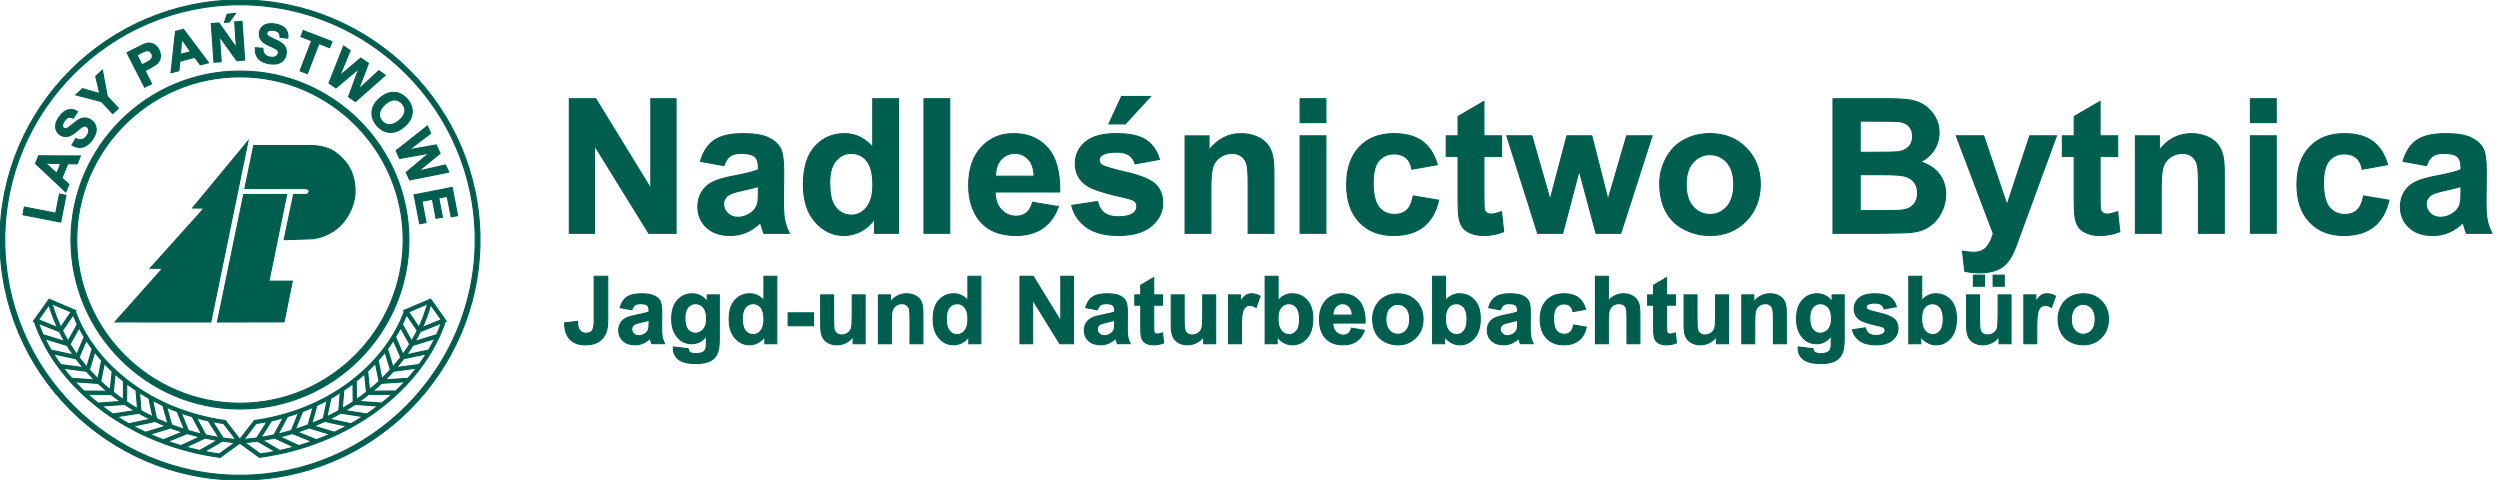 <svg xmlns="http://www.w3.org/2000/svg" id="Warstwa_1" viewBox="0 0 1718.5 329.97"><defs><style>.cls-1{fill:#005e4f;stroke:#005e4f;stroke-miterlimit:10;stroke-width:.75px;}</style></defs><path class="cls-1" d="M164.97,0C74.07,0,0,74.11,0,164.97s74.07,165,164.97,165,165-74.11,164.97-165C329.94,74.11,255.83,0,164.97,0ZM164.97,326.7C75.88,326.7,3.27,254.02,3.27,164.97S75.88,3.27,164.97,3.27s161.69,72.68,161.69,161.69-72.64,161.73-161.69,161.73Z"></path><path class="cls-1" d="M164.97,281.15c63.97,0,116.12-52.19,116.12-116.19s-52.16-116.12-116.12-116.12-116.19,52.16-116.19,116.12,52.19,116.19,116.19,116.19ZM164.97,52.81c61.74,0,112.19,50.41,112.19,112.15s-50.45,112.22-112.19,112.22-112.22-50.38-112.22-112.22,50.41-112.15,112.22-112.15Z"></path><polygon class="cls-1" points="144.91 221.34 170.48 96.96 132.4 142.98 140.41 143.02 103.27 184.41 111.91 184.41 79.06 221.3 144.91 221.34"></polygon><polygon class="cls-1" points="197.06 133.68 167.52 133.68 149.47 221.34 195.25 221.27 200.93 193.26 184.87 193.26 197.06 133.68"></polygon><path class="cls-1" d="M207.59,129.5c2.61,0,4.88.31,4.88,1.92-.03,2.58-2.3,2.26-4.88,2.26h-5.78l-6.48,31.08,19.44-.63c4.56-.66,10.45-1.95,17-7.14,5.96-4.7,11.92-14.42,12.3-24.46.31-8.47-2.33-16.55-7.04-21.81-7.14-7.91-12.51-10.14-22.44-10.7l-40.17.04-6.1,29.48,39.26-.04Z"></path><path class="cls-1" d="M123.6,42.16l10.28-2.79,3.83,5.23,5.64-1.46-17.25-23.03-5.47,1.5-3.1,28.43,5.47-1.46.59-6.41ZM124.93,26.9l6.1,8.61-7,1.85.91-10.45Z"></path><polygon class="cls-1" points="152.07 42.44 150.85 25.06 162.8 41.71 168.2 41.29 166.35 14.71 161.33 15.02 162.52 32.83 150.43 15.79 145.24 16.17 147.05 42.79 152.07 42.44"></polygon><path class="cls-1" d="M275.33,64.57c-1.18-.66-2.58-.97-4.04-1.05-1.5-.1-2.96.07-4.39.52-1.92.59-3.94,1.78-5.99,3.52-3.17,2.82-4.95,5.89-5.19,9.3-.31,3.28.84,6.48,3.41,9.48,2.58,2.93,5.57,4.49,8.95,4.67,3.34.14,6.65-1.15,9.89-4.01,3.27-2.82,5.09-5.92,5.37-9.3.31-3.38-.84-6.58-3.38-9.55-1.46-1.6-2.96-2.82-4.63-3.59ZM278.29,76.72c-.28,2.02-1.57,4.01-3.83,6.03-2.37,2.02-4.6,3-6.62,3-2.09-.04-3.8-.84-5.19-2.47-1.43-1.6-2.02-3.45-1.78-5.54.31-2.06,1.57-4.08,3.83-6.06,2.3-2.06,4.46-3.03,6.55-3,2.02.04,3.76.87,5.23,2.54,1.46,1.67,2.02,3.52,1.81,5.5Z"></path><path class="cls-1" d="M41.1,92.51c1.71,1.22,3.62,1.64,5.78,1.12,1.53-.31,3.41-1.39,5.68-3.34,1.78-1.5,2.93-2.4,3.48-2.82.8-.49,1.5-.8,2.06-.87.59,0,1.11.17,1.67.52.77.56,1.22,1.43,1.25,2.58.1,1.15-.38,2.4-1.39,3.8-.94,1.32-2.06,2.16-3.31,2.44-1.22.31-2.61.07-4.22-.73l-2.68,4.56c2.61,1.46,5.12,1.92,7.39,1.36,2.37-.56,4.53-2.2,6.48-4.88,1.36-1.92,2.23-3.66,2.65-5.29.35-1.64.24-3.17-.31-4.63-.59-1.5-1.46-2.65-2.72-3.59-1.36-.97-2.68-1.53-4.08-1.64-1.36-.07-2.65.17-3.94.8-1.25.63-2.89,1.81-4.98,3.55-1.99,1.78-3.45,2.75-4.36,3-.66.14-1.18.04-1.78-.35-.49-.38-.8-.94-.8-1.64,0-1.08.45-2.26,1.43-3.55.84-1.18,1.74-1.95,2.65-2.26.98-.17,2.06-.03,3.31.56l3-4.46c-2.09-1.39-4.18-1.81-6.34-1.32-2.19.56-4.25,2.13-6.2,4.84-1.22,1.67-2.02,3.24-2.37,4.77-.38,1.57-.28,2.96.21,4.29.52,1.32,1.36,2.37,2.44,3.2Z"></path><path class="cls-1" d="M184.71,43.77c2.26.35,4.25.35,5.89,0,1.64-.38,2.96-1.12,4.04-2.3,1.05-1.15,1.78-2.51,2.02-4.01.28-1.67.17-3.14-.31-4.35-.49-1.29-1.36-2.33-2.47-3.21-1.08-.87-2.89-1.85-5.37-2.89-2.47-1.08-3.97-1.95-4.53-2.61-.49-.49-.63-1.12-.56-1.78.14-.63.52-1.15,1.15-1.46.98-.45,2.23-.59,3.8-.28,1.5.24,2.58.77,3.21,1.46.63.7.94,1.78.91,3.21l5.37.7c.35-2.44-.21-4.53-1.6-6.27-1.39-1.74-3.76-2.89-7.04-3.45-2.06-.38-3.8-.38-5.37,0-1.5.35-2.75,1.01-3.69,2.06-1.01,1.01-1.6,2.2-1.81,3.55-.38,2.06.1,4.01,1.46,5.71.94,1.25,2.79,2.47,5.54,3.62,2.06.98,3.45,1.6,4.01,1.95.87.42,1.46.91,1.71,1.46.28.49.38,1.05.28,1.64-.17.97-.73,1.74-1.78,2.33-.98.56-2.3.7-4.01.38-1.6-.28-2.82-.91-3.62-1.88-.84-.97-1.25-2.37-1.25-4.15l-5.19-.42c-.21,3,.45,5.4,1.95,7.28,1.53,1.85,3.94,3.07,7.28,3.69Z"></path><polygon class="cls-1" points="288.5 153.83 292.89 152.99 290.07 138.36 297.21 136.96 299.76 150.1 304.14 149.26 301.6 136.13 307.39 134.98 310.17 149.09 314.56 148.22 310.83 128.81 284.63 133.93 288.5 153.83"></polygon><path class="cls-1" d="M47.34,126.72l-4.74-4.32,4.01-9.86,6.45.1,2.19-5.44-28.71-.1-2.13,5.3,20.8,19.58,2.13-5.26ZM39.05,119.16l-7.87-7.04,10.59.35-2.72,6.69Z"></path><polygon class="cls-1" points="45.32 134.25 40.89 133.37 38.31 146.54 16.75 142.33 15.77 147.62 41.73 152.68 45.32 134.25"></polygon><polygon class="cls-1" points="77.47 78.12 81.38 74.39 73.75 66.24 70.37 48.23 65.8 52.48 68.56 64.36 56.74 60.91 52.15 65.23 69.81 69.86 77.47 78.12"></polygon><polygon class="cls-1" points="274.7 108.92 295.05 105.29 279.2 118.5 281.6 123.69 308.53 118.29 306.2 113.38 287.63 117.56 302.51 105.43 299.82 99.61 281.15 102.96 296.06 91.6 293.76 86.59 272.27 103.59 274.7 108.92"></polygon><path class="cls-1" d="M104.23,57.56l-4.56-8.99,3.1-1.57c2.16-1.11,3.76-2.09,4.81-2.93.73-.59,1.36-1.39,1.92-2.33.52-1.01.8-2.13.8-3.41.03-1.22-.31-2.61-1.05-4.08-1.01-1.88-2.23-3.17-3.73-3.9-1.53-.73-3.1-.91-4.63-.59-.98.21-2.96,1.05-5.89,2.58l-7.7,3.9,12.12,23.73,4.81-2.4ZM94.16,37.81l2.3-1.18c1.71-.87,2.93-1.39,3.52-1.6.87-.24,1.71-.24,2.47.07.8.31,1.39.9,1.85,1.78.35.7.52,1.39.42,2.09-.1.73-.38,1.39-.91,1.92-.52.59-1.74,1.39-3.62,2.33l-2.61,1.36-3.41-6.76Z"></path><polygon class="cls-1" points="230.91 60.49 246.66 47.18 239.59 66.55 244.29 69.83 264.85 51.71 260.42 48.57 246.41 61.5 253.28 43.56 248.02 39.9 233.52 52.09 240.7 34.78 236.21 31.64 226.14 57.11 230.91 60.49"></polygon><polygon class="cls-1" points="211.3 50.59 219.24 29.93 226.59 32.79 228.19 28.58 208.44 20.98 206.84 25.16 214.22 28.05 206.24 48.71 211.3 50.59"></polygon><polygon class="cls-1" points="161.91 9.17 156.19 9.8 154.28 15.44 157.52 15.13 161.91 9.17"></polygon><path class="cls-1" d="M305.99,219.65l-9.48-13.34-.52-.73-.84.38-16.38,6.97-1.29.56.44.64-1.21,3.04-1.5,3.48-1.67,3.48-1.88,3.42-1.92,3.38-2.13,3.31-2.23,3.21-2.37,3.17-2.51,3.07-2.58,3-2.75,3-2.89,2.86-2.96,2.75-3.07,2.72-3.21,2.58-3.28,2.54-3.41,2.44-3.52,2.33-3.59,2.26-3.69,2.16-3.8,2.02-3.83,1.92-3.97,1.81-4.08,1.71-4.11,1.6-4.18,1.46-4.29,1.36-4.36,1.22-4.42,1.08-4.46,1.01-4.56.84-4.6.7.12.82-.51-.37-9.67,12.51-9.62-12.51-.47.35.1-.78-4.6-.7-4.6-.84-4.39-1.01-4.46-1.08-4.36-1.22-4.25-1.36-4.18-1.46-4.11-1.6-4.08-1.67-4.01-1.88-3.83-1.88-3.8-2.02-3.66-2.16-3.62-2.26-3.52-2.33-3.38-2.4-3.31-2.54-3.17-2.61-3.14-2.68-2.93-2.79-2.86-2.86-2.75-2.96-2.58-3-2.54-3.1-2.33-3.17-2.26-3.21-2.09-3.31-1.95-3.34-1.85-3.42-1.71-3.48-1.5-3.52-1.2-3.02.42-.63-1.25-.56-16.38-6.97-.84-.38-.52.73-9.48,13.34-.84,1.15.72.31,1.34,3.72,1.81,4.43,1.99,4.28,2.2,4.29,2.33,4.18,2.54,4.08,2.79,4.08,2.86,3.94,3.07,3.87,3.24,3.76,3.41,3.69,3.59,3.55,3.62,3.48,3.87,3.34,4.01,3.27,4.08,3.17,4.25,3.03,4.39,2.89,4.53,2.79,4.63,2.65,4.7,2.54,4.84,2.4,4.98,2.26,5.02,2.09,5.12,1.98,5.23,1.85,5.3,1.64,5.4,1.5,5.47,1.39,5.54,1.15,5.61,1.05,5.64.87.07-.54.35.49,13.37-9.75,13.41,9.72.36-.51.09.55,5.64-.87,5.57-1.05,5.57-1.18,5.47-1.36,5.37-1.46,5.33-1.71,5.23-1.85,5.09-1.95,5.05-2.09,4.98-2.26,4.84-2.4,4.7-2.51,4.6-2.68,4.53-2.75,4.39-2.93,4.22-3.07,4.11-3.1,4.01-3.31,3.87-3.34,3.66-3.48,3.55-3.55,3.45-3.69,3.17-3.73,3.1-3.9,2.89-3.94,2.72-4.04,2.61-4.11,2.33-4.18,2.19-4.25,1.99-4.36,1.81-4.39,1.28-3.72.76-.3-.84-1.15ZM303.34,219.8l-13.02,5.24,1.22-2.72,1.88-4.63,1.6-4.74,1.06-3.44,7.26,10.28ZM287.95,224.91l-7.08-10.46,13.07-5.58-1.05,3.43-1.57,4.6-1.81,4.56-1.56,3.45ZM277.24,221.62l1.6-3.59.64-1.63,7.35,10.82-1.56,3.08-2.29,4.06-6.37-11.43.64-1.32ZM273.65,228.62l1.75-3.21,6.21,11.17-1.4,2.26-2.82,4.11-.43.58-5.06-11.95,1.75-2.96ZM269.51,235.45l.94-1.5,4.99,11.63-1.04,1.38-3.17,3.97-1.14,1.28-3.72-12.35.85-1.14,2.3-3.27ZM262.26,245.1l2.45-3.02,3.64,12.08-.51.57-3.55,3.69-1.83,1.81-2.52-12.49,2.32-2.65ZM256.79,251.16l1.28-1.38,2.51,12.31-3.78,3.4-2.82,2.34-1.28-12.66,1.16-1.06,2.93-2.96ZM247.73,259.66l2.91-2.61,1.28,12.45-3.31,2.58-3.61,2.59-.14-12.66,2.87-2.35ZM237.63,267.36l3.45-2.44,1.57-1.2.14,12.44-3.03,1.98-4.48,2.72,1.03-12.6,1.32-.89ZM230.42,272.07l3.48-2.19-1,12.33-2.43,1.37-4.88,2.47-.83.39,2.63-12.63,3.03-1.74ZM218.88,278.23l3.94-1.95,2.02-1.08-2.58,12.42-1.69.8-5.09,2.19-1.11.42,3.45-12.31,1.07-.5ZM210.77,281.82l4.08-1.71.34-.16-3.37,12.06-1.63.62-5.3,1.88-1.85.55,4.97-12.2,2.75-1.05ZM202.26,284.96l2.91-1.04-4.85,11.97-.91.27-5.54,1.57-2.69.59,6.46-11.95.29-.09,4.32-1.32ZM189.06,288.72l4.46-1.15,1.18-.34-6.38,11.72-.15.03-5.75,1.15-3.02.47,7.25-11.38,2.41-.5ZM176.05,291.11l3.82-.57,3.74-.7-7.09,11.21-5.83.72-3.02.28,8.39-10.94ZM153.71,291.14l8.42,10.94-3.01-.24-5.79-.71-7.13-11.28,3.68.7,3.84.6ZM140.75,288.73l2.4.5,7.24,11.41-3.04-.51-5.75-1.11-.17-.04-6.39-11.74,1.21.34,4.49,1.15ZM131.83,286.33l.27.08,6.48,11.92-2.66-.6-5.54-1.53-.9-.28-4.87-11.95,2.87,1.04,4.35,1.32ZM119.01,281.87l2.81,1.06,4.9,12.14-1.8-.55-5.33-1.85-1.59-.61-3.39-12.12.33.15,4.08,1.78ZM110.89,278.28l1.06.47,3.48,12.32-1.1-.42-5.09-2.19-1.69-.8-2.59-12.44,2.04,1.08,3.9,1.99ZM99.4,272.08l2.94,1.7,2.67,12.68-.79-.37-4.88-2.47-2.43-1.38-1-12.33,3.49,2.17ZM92.15,267.41l1.35.9,1.05,12.59-4.55-2.76-2.99-1.96.14-12.41,1.55,1.17,3.45,2.47ZM82.08,259.71l2.86,2.37-.14,12.61-3.61-2.57-3.32-2.59,1.28-12.39,2.93,2.58ZM75.91,254.14l1.18,1.1-1.28,12.64-2.82-2.31-3.79-3.44,2.52-12.31,1.28,1.4,2.89,2.93ZM67.55,245.11l2.33,2.67-2.57,12.48-1.87-1.84-3.48-3.69-.5-.56,3.63-12.1,2.47,3.05ZM62.57,238.77l.82,1.07-3.71,12.32-1.1-1.23-3.17-3.94-1.05-1.39,5.01-11.62.94,1.47,2.26,3.31ZM57.89,231.65l-5.07,11.93-.45-.59-2.79-4.11-1.42-2.31,6.23-11.16,1.76,3.26,1.74,2.98ZM53.18,222.95l-6.36,11.41-2.29-4.05-1.6-3.07,7.38-10.83.64,1.6,1.57,3.62.65,1.32ZM41.81,224.92l-1.53-3.43-1.85-4.53-1.57-4.63-1.03-3.44,13.07,5.58-7.1,10.45ZM33.71,209.58l1,3.41,1.67,4.74,1.88,4.6,1.21,2.75-13.03-5.27,7.26-10.23ZM26.49,222.27l14.34,5.71,1.75,3.36,1.83,3.3-14.74-4.53-.78-1.74-1.78-4.32-.62-1.78ZM32.97,236.77l-2.04-3.91,15.18,4.64,1.59,2.56,2.66,3.85-15.21-3.22-2.19-3.92ZM37.81,244.93l-1.02-1.62,15.57,3.33,1.27,1.72,3.28,4.01.26.3-15.42-2.06-1.26-1.7-2.68-3.97ZM46.35,256.56l-2.69-3.41,15.73,2.05.9,1.03,3.59,3.8,1.14,1.11-15.69-1.1-2.97-3.47ZM52.86,263.88l-1.32-1.43,15.95,1.1.14.13,3.9,3.52,2.05,1.71-15.75-.11-1.5-1.4-3.48-3.52ZM63.8,274.12l-3.53-3.08,16.08.12,3.55,2.73,2.9,2.09-15.42,1.11-3.58-2.97ZM71.82,280.46l-1.79-1.35,15.73-1.1,3.07,2.01,3.66,2.23-14.79,2.34-1.73-1.13-4.15-3ZM80.49,286.41l15.08-2.36,2.72,1.55,4.91,2.51.09.04-14.76,3.14-3.79-2.21-4.25-2.66ZM93.97,294.19l-2.4-1.26,15.06-3.23,1.69.78,5.16,2.26.45.17-13.88,4.22-1.33-.61-4.74-2.33ZM103.59,298.75l-.5-.23,14.19-4.31,1.5.58,5.44,1.85,1.18.36-13.13,5.29-3.69-1.45-4.98-2.09ZM118.82,304.61l-3.43-1.18,13.41-5.39,1,.31,5.61,1.53,1.96.44-12.96,6.03-.39-.11-5.19-1.64ZM129.41,307.74l-1.63-.45,13.21-6.16.17.04,5.82,1.15,2.44.39-12.07,6.95-2.53-.55-5.4-1.36ZM150.8,312.01l-5.02-.72-5.16-.94,12.22-7.11h.05s5.99.77,5.99.77l2.66.23-10.74,7.76ZM183.99,311.26l-5.05.75-10.7-7.76,2.64-.23,6.03-.73.12-.02,12.09,7.02-5.13.97ZM200.4,307.74l-5.4,1.32-2.62.55-11.94-6.9,2.4-.4,5.82-1.15.16-.04,13.22,6.15-1.63.46ZM210.96,304.57l-5.23,1.67-.31.09-12.96-6.04,1.91-.44,5.64-1.53.96-.29,13.35,5.36-3.37,1.18ZM221.24,300.84l-3.75,1.41-13.06-5.26,1.13-.34,5.4-1.92,1.47-.56,14.38,4.34-.59.27-4.98,2.06ZM235.83,294.16l-4.77,2.37-1.25.58-13.98-4.23.45-.17,5.19-2.26,1.72-.79,15,3.25-2.35,1.25ZM245.07,289.03l-3.85,2.22-14.67-3.14h.01s4.91-2.59,4.91-2.59l2.76-1.53,15.1,2.38-4.26,2.65ZM257.99,280.43l-4.18,3-1.7,1.12-14.79-2.32,3.66-2.24,3.05-2,15.68,1.13-1.73,1.31ZM266.01,274.12l-3.62,2.94-15.41-1.11,2.92-2.1,3.52-2.73,16.09-.09-3.5,3.08ZM273.46,267.4l-1.47,1.36-15.85.14,2.09-1.74,3.9-3.52.14-.13,16.03-1.1-1.35,1.46-3.48,3.52ZM283.46,256.53l-2.98,3.5-15.71,1.08,1.12-1.08,3.62-3.8.91-1.04,15.78-2.11-2.75,3.45ZM289.31,248.86l-1.27,1.73-15.38,2.03.23-.26,3.24-4.04,1.29-1.72,15.58-3.32-1.01,1.65-2.68,3.94ZM296.84,236.74l-2.23,3.9-15.16,3.24,2.64-3.85,1.62-2.61,15.2-4.64-2.08,3.96ZM302.62,224.06l-1.71,4.28-.78,1.74-14.77,4.54,1.81-3.31,1.74-3.36,14.37-5.75-.67,1.85Z"></path><polygon class="cls-1" points="408.7 100.05 445.99 160.37 464.73 160.37 464.73 67.87 447.38 67.87 447.38 129.64 409.52 67.87 391.35 67.87 391.35 160.37 408.7 160.37 408.7 100.05"></polygon><path class="cls-1" d="M504.1,121c-6.14,1.18-10.84,2.56-14.1,4.13-3.26,1.58-5.79,3.85-7.6,6.81-1.81,2.97-2.71,6.34-2.71,10.13,0,5.72,1.99,10.45,5.96,14.2,3.97,3.74,9.41,5.62,16.31,5.62,3.91,0,7.59-.74,11.04-2.21,3.45-1.47,6.69-3.68,9.72-6.62.13.34.34,1.03.63,2.08.67,2.31,1.24,4.06,1.7,5.24h17.54c-1.56-3.2-2.62-6.19-3.19-8.99-.57-2.8-.85-7.14-.85-13.03l.19-20.69c0-7.7-.79-12.99-2.37-15.87-1.58-2.88-4.3-5.26-8.17-7.13-3.87-1.87-9.76-2.81-17.67-2.81-8.71,0-15.27,1.56-19.68,4.67-4.42,3.11-7.53,7.91-9.34,14.39l16.09,2.9c1.09-3.11,2.52-5.29,4.29-6.53,1.77-1.24,4.23-1.86,7.38-1.86,4.67,0,7.84.73,9.53,2.18,1.68,1.45,2.52,3.88,2.52,7.29v1.77c-3.2,1.35-8.94,2.8-17.22,4.35ZM521.32,131.72c0,4.25-.23,7.13-.69,8.64-.67,2.31-2.08,4.27-4.23,5.87-2.9,2.1-5.95,3.15-9.15,3.15-2.86,0-5.22-.9-7.07-2.71-1.85-1.81-2.78-3.95-2.78-6.44s1.16-4.61,3.47-6.25c1.51-1.01,4.73-2.04,9.65-3.09,4.92-1.05,8.52-1.96,10.79-2.71v3.53Z"></path><path class="cls-1" d="M617.66,160.37v-92.49h-17.73v33.31c-5.47-6.22-11.95-9.34-19.43-9.34-8.16,0-14.91,2.96-20.25,8.86-5.34,5.91-8.01,14.54-8.01,25.9s2.74,19.76,8.23,25.96c5.49,6.21,12.08,9.31,19.78,9.31,3.79,0,7.54-.94,11.26-2.81s6.95-4.72,9.68-8.55v9.84h16.47ZM595.71,142.67c-2.86,3.47-6.33,5.21-10.41,5.21-5.13,0-9.13-2.31-11.99-6.94-1.98-3.2-2.96-8.37-2.96-15.52,0-6.65,1.42-11.64,4.26-14.98,2.84-3.34,6.36-5.02,10.57-5.02s7.89,1.69,10.66,5.08c2.78,3.39,4.16,8.93,4.16,16.62,0,6.9-1.43,12.08-4.29,15.55Z"></path><rect class="cls-1" x="635.14" y="67.87" width="17.73" height="92.49"></rect><path class="cls-1" d="M727.51,142.01l-17.67-2.97c-.97,3.37-2.4,5.8-4.29,7.32-1.89,1.51-4.23,2.27-7,2.27-4.08,0-7.49-1.46-10.22-4.39-2.73-2.92-4.16-7.01-4.29-12.27h44.42c.25-13.59-2.5-23.67-8.26-30.25-5.76-6.58-13.63-9.87-23.6-9.87-8.88,0-16.21,3.14-22.02,9.43-5.8,6.29-8.71,14.98-8.71,26.09,0,9.3,2.21,16.99,6.62,23.09,5.59,7.61,14.22,11.42,25.87,11.42,7.36,0,13.49-1.69,18.39-5.08,4.9-3.39,8.49-8.32,10.76-14.8ZM688.07,109.64c2.52-2.82,5.72-4.23,9.59-4.23,3.62,0,6.69,1.34,9.21,4.01,2.52,2.67,3.85,6.57,3.97,11.7h-26.5c-.04-4.84,1.2-8.66,3.72-11.48Z"></path><polygon class="cls-1" points="790.85 66.3 770.98 66.3 762.27 85.16 773.5 85.16 790.85 66.3"></polygon><path class="cls-1" d="M768.77,161.88c10.05,0,17.64-2.21,22.78-6.62,5.13-4.42,7.7-9.69,7.7-15.84,0-5.64-1.85-10.03-5.55-13.19-3.74-3.11-10.34-5.74-19.78-7.89-9.44-2.15-14.96-3.81-16.56-4.98-1.18-.88-1.77-1.96-1.77-3.22,0-1.47.67-2.67,2.02-3.6,2.02-1.3,5.36-1.96,10.03-1.96,3.7,0,6.55.69,8.55,2.08,2,1.39,3.35,3.39,4.07,5.99l16.72-3.09c-1.68-5.85-4.75-10.26-9.21-13.25-4.46-2.99-11.27-4.48-20.44-4.48-9.63,0-16.74,1.98-21.32,5.93-4.59,3.95-6.88,8.83-6.88,14.64,0,6.44,2.65,11.46,7.95,15.08,3.83,2.61,12.89,5.49,27.19,8.64,3.07.72,5.05,1.49,5.93,2.33.84.88,1.26,2,1.26,3.34,0,1.98-.78,3.55-2.33,4.73-2.31,1.68-5.76,2.52-10.35,2.52-4.16,0-7.4-.89-9.72-2.68-2.31-1.79-3.85-4.41-4.61-7.85l-17.79,2.71c1.64,6.35,5.12,11.38,10.44,15.08,5.32,3.7,12.54,5.55,21.67,5.55Z"></path><path class="cls-1" d="M853.15,107.18c1.7,1.18,2.93,2.83,3.69,4.95.76,2.12,1.13,6.8,1.13,14.04v34.2h17.73v-41.64c0-5.17-.33-9.15-.98-11.92s-1.81-5.26-3.47-7.44c-1.66-2.19-4.11-3.98-7.35-5.39-3.24-1.41-6.81-2.11-10.73-2.11-8.88,0-16.24,3.79-22.08,11.36v-9.84h-16.47v67h17.73v-30.35c0-7.49.45-12.62,1.36-15.39.9-2.78,2.58-5,5.02-6.69,2.44-1.68,5.19-2.52,8.26-2.52,2.4,0,4.45.59,6.15,1.77Z"></path><rect class="cls-1" x="893.69" y="93.36" width="17.73" height="67"></rect><rect class="cls-1" x="893.69" y="67.87" width="17.73" height="16.4"></rect><path class="cls-1" d="M971.48,134.69c-.88,4.67-2.4,7.96-4.54,9.87-2.15,1.91-4.9,2.87-8.26,2.87-4.5,0-8.09-1.64-10.76-4.92s-4.01-8.9-4.01-16.85c0-7.15,1.31-12.25,3.94-15.3,2.63-3.05,6.15-4.57,10.57-4.57,3.32,0,6.03.88,8.11,2.65,2.08,1.77,3.42,4.4,4.01,7.89l17.48-3.15c-2.1-7.19-5.56-12.54-10.38-16.06-4.82-3.51-11.3-5.27-19.46-5.27-9.97,0-17.88,3.08-23.72,9.24-5.85,6.16-8.77,14.77-8.77,25.84s2.91,19.5,8.74,25.68c5.83,6.18,13.64,9.27,23.44,9.27,8.62,0,15.5-2.04,20.63-6.12,5.13-4.08,8.6-10.12,10.41-18.11l-17.41-2.97Z"></path><path class="cls-1" d="M1032.11,145.48c-3.11,1.14-5.49,1.7-7.13,1.7-1.18,0-2.18-.29-3-.88-.82-.59-1.35-1.33-1.58-2.24-.23-.9-.35-4.09-.35-9.56v-27h12.11v-14.13h-12.11v-23.66l-17.79,10.35v13.31h-8.14v14.13h8.14v29.21c0,6.27.19,10.43.57,12.49.46,2.9,1.29,5.21,2.49,6.91,1.2,1.7,3.08,3.09,5.65,4.16,2.56,1.07,5.45,1.61,8.64,1.61,5.21,0,9.88-.88,14.01-2.65l-1.51-13.75Z"></path><polygon class="cls-1" points="1085.55 117.27 1097.1 160.37 1114.13 160.37 1135.65 93.36 1118.17 93.36 1105.36 137.27 1094.19 93.36 1077.1 93.36 1065.55 137.27 1053 93.36 1035.77 93.36 1056.97 160.37 1074.19 160.37 1085.55 117.27"></polygon><path class="cls-1" d="M1157.95,157.72c5.57,2.78,11.43,4.16,17.57,4.16,9.93,0,18.16-3.33,24.7-10,6.54-6.67,9.81-15.07,9.81-25.21s-3.24-18.37-9.72-24.95c-6.48-6.58-14.79-9.87-24.92-9.87-6.56,0-12.5,1.45-17.82,4.35-5.32,2.9-9.43,7.11-12.33,12.62-2.9,5.51-4.35,11.21-4.35,17.1,0,7.7,1.45,14.23,4.35,19.59s7.14,9.43,12.71,12.21ZM1163.79,111.6c3.15-3.53,7.04-5.3,11.67-5.3s8.51,1.77,11.64,5.3c3.13,3.53,4.7,8.58,4.7,15.14s-1.57,11.86-4.7,15.39c-3.13,3.53-7.01,5.3-11.64,5.3s-8.52-1.77-11.67-5.3-4.73-8.62-4.73-15.27,1.58-11.73,4.73-15.27Z"></path><path class="cls-1" d="M1314.01,159.74c4.96-.55,9.14-2.01,12.52-4.38,3.39-2.38,6.06-5.55,8.01-9.53,1.96-3.98,2.93-8.06,2.93-12.27,0-5.34-1.51-9.99-4.54-13.94-3.03-3.95-7.36-6.75-13-8.39,4-1.81,7.16-4.52,9.5-8.14,2.33-3.62,3.5-7.59,3.5-11.92,0-4-.95-7.6-2.84-10.82-1.89-3.22-4.26-5.79-7.1-7.73-2.84-1.93-6.06-3.21-9.65-3.82-3.6-.61-9.05-.92-16.37-.92h-36.97v92.49h31.48c11.9-.08,19.41-.29,22.52-.63ZM1278.68,83.27h10.73c8.79,0,14.11.11,15.96.32,3.11.38,5.46,1.46,7.03,3.25,1.58,1.79,2.37,4.11,2.37,6.97s-.92,5.39-2.74,7.22c-1.83,1.83-4.34,2.93-7.54,3.31-1.77.21-6.29.32-13.56.32h-12.24v-21.39ZM1278.68,120.05h15.08c8.5,0,14.02.44,16.56,1.32s4.49,2.29,5.84,4.23c1.35,1.94,2.02,4.29,2.02,7.07,0,3.28-.87,5.9-2.62,7.85-1.75,1.96-4.01,3.19-6.78,3.69-1.81.38-6.08.57-12.81.57h-17.29v-24.73Z"></path><path class="cls-1" d="M1379.62,140.93l-16.03-47.57h-18.86l25.49,67.19c-1.05,3.74-2.57,6.82-4.54,9.24-1.98,2.42-5.03,3.63-9.15,3.63-2.23,0-4.73-.27-7.51-.82l1.58,13.88c3.28.71,6.62,1.07,10.03,1.07s6.38-.36,9.05-1.07c2.67-.72,4.92-1.71,6.75-3,1.83-1.28,3.45-2.96,4.86-5.02,1.41-2.06,2.89-5.05,4.45-8.96l4.23-11.67,23.66-64.48h-18.36l-15.65,47.57Z"></path><path class="cls-1" d="M1448.52,147.18c-1.18,0-2.18-.29-3-.88-.82-.59-1.35-1.33-1.58-2.24-.23-.9-.35-4.09-.35-9.56v-27h12.11v-14.13h-12.11v-23.66l-17.79,10.35v13.31h-8.14v14.13h8.14v29.21c0,6.27.19,10.43.57,12.49.46,2.9,1.29,5.21,2.49,6.91,1.2,1.7,3.08,3.09,5.65,4.16,2.57,1.07,5.45,1.61,8.64,1.61,5.21,0,9.88-.88,14.01-2.65l-1.51-13.75c-3.11,1.14-5.49,1.7-7.13,1.7Z"></path><path class="cls-1" d="M1524.51,99.36c-1.66-2.19-4.11-3.98-7.35-5.39-3.24-1.41-6.81-2.11-10.73-2.11-8.88,0-16.24,3.79-22.08,11.36v-9.84h-16.47v67h17.73v-30.35c0-7.49.45-12.62,1.36-15.39.9-2.78,2.58-5,5.02-6.69,2.44-1.68,5.19-2.52,8.27-2.52,2.4,0,4.45.59,6.15,1.77,1.7,1.18,2.93,2.83,3.69,4.95.76,2.12,1.14,6.8,1.14,14.04v34.2h17.73v-41.64c0-5.17-.33-9.15-.98-11.92-.65-2.78-1.81-5.26-3.47-7.44Z"></path><rect class="cls-1" x="1546.94" y="67.87" width="17.73" height="16.4"></rect><rect class="cls-1" x="1546.94" y="93.36" width="17.73" height="67"></rect><path class="cls-1" d="M1620.19,144.56c-2.15,1.91-4.9,2.87-8.27,2.87-4.5,0-8.09-1.64-10.76-4.92-2.67-3.28-4.01-8.9-4.01-16.85,0-7.15,1.31-12.25,3.94-15.3,2.63-3.05,6.15-4.57,10.57-4.57,3.32,0,6.03.88,8.11,2.65,2.08,1.77,3.42,4.4,4.01,7.89l17.48-3.15c-2.1-7.19-5.56-12.54-10.38-16.06-4.82-3.51-11.3-5.27-19.46-5.27-9.97,0-17.88,3.08-23.72,9.24-5.85,6.16-8.77,14.77-8.77,25.84s2.91,19.5,8.74,25.68c5.83,6.18,13.64,9.27,23.44,9.27,8.62,0,15.5-2.04,20.63-6.12,5.13-4.08,8.6-10.12,10.41-18.11l-17.41-2.97c-.88,4.67-2.4,7.96-4.54,9.87Z"></path><path class="cls-1" d="M1708.9,138.35l.19-20.69c0-7.7-.79-12.99-2.37-15.87-1.58-2.88-4.3-5.26-8.17-7.13-3.87-1.87-9.76-2.81-17.67-2.81-8.71,0-15.27,1.56-19.68,4.67-4.42,3.11-7.53,7.91-9.34,14.39l16.09,2.9c1.09-3.11,2.52-5.29,4.29-6.53,1.77-1.24,4.23-1.86,7.38-1.86,4.67,0,7.84.73,9.53,2.18,1.68,1.45,2.52,3.88,2.52,7.29v1.77c-3.2,1.35-8.94,2.8-17.22,4.35-6.14,1.18-10.84,2.56-14.1,4.13-3.26,1.58-5.79,3.85-7.6,6.81-1.81,2.97-2.71,6.34-2.71,10.13,0,5.72,1.99,10.45,5.96,14.2,3.97,3.74,9.41,5.62,16.31,5.62,3.91,0,7.59-.74,11.04-2.21,3.45-1.47,6.69-3.68,9.72-6.62.13.34.34,1.03.63,2.08.67,2.31,1.24,4.06,1.7,5.24h17.54c-1.56-3.2-2.62-6.19-3.19-8.99-.57-2.8-.85-7.14-.85-13.03ZM1691.67,131.72c0,4.25-.23,7.13-.69,8.64-.67,2.31-2.08,4.27-4.23,5.87-2.9,2.1-5.95,3.15-9.15,3.15-2.86,0-5.22-.9-7.07-2.71-1.85-1.81-2.78-3.95-2.78-6.44s1.16-4.61,3.47-6.25c1.51-1.01,4.73-2.04,9.65-3.09,4.92-1.05,8.52-1.96,10.79-2.71v3.53Z"></path><path class="cls-1" d="M408.45,219.86c0,3.75-.43,6.22-1.3,7.41-.86,1.19-2.34,1.79-4.43,1.79s-3.6-.83-4.62-2.5c-.67-1.1-1.06-2.97-1.17-5.63l-8.82,1.01c.02,4.95,1.26,8.71,3.73,11.27s5.99,3.84,10.56,3.84c3.9,0,7.04-.82,9.42-2.45s4.03-3.8,4.93-6.5c.67-2.07,1.01-5.02,1.01-8.85v-29.34h-9.33v29.94Z"></path><path class="cls-1" d="M454.82,225.24l.09-10.37c0-3.86-.4-6.51-1.19-7.95-.79-1.44-2.16-2.63-4.09-3.57-1.94-.94-4.89-1.41-8.85-1.41-4.36,0-7.65.78-9.86,2.34-2.21,1.56-3.77,3.96-4.68,7.21l8.06,1.45c.55-1.56,1.26-2.65,2.15-3.27.89-.62,2.12-.93,3.7-.93,2.34,0,3.93.36,4.77,1.09s1.26,1.94,1.26,3.65v.89c-1.6.67-4.48,1.4-8.63,2.18-3.08.59-5.43,1.28-7.07,2.07-1.63.79-2.9,1.93-3.81,3.41s-1.36,3.18-1.36,5.07c0,2.87,1,5.24,2.99,7.11,1.99,1.88,4.72,2.81,8.17,2.81,1.96,0,3.8-.37,5.53-1.11,1.73-.74,3.35-1.84,4.87-3.32.06.17.17.52.32,1.04.34,1.16.62,2.03.85,2.62h8.79c-.78-1.6-1.31-3.1-1.6-4.5-.28-1.4-.43-3.58-.43-6.53ZM446.19,221.92c0,2.13-.12,3.57-.35,4.33-.34,1.16-1.04,2.14-2.12,2.94-1.45,1.05-2.98,1.58-4.58,1.58-1.43,0-2.61-.45-3.54-1.36-.93-.91-1.39-1.98-1.39-3.22s.58-2.31,1.74-3.13c.76-.51,2.37-1.02,4.84-1.55s4.27-.98,5.41-1.36v1.77Z"></path><path class="cls-1" d="M486.12,207.41c-2.7-3.65-6.12-5.47-10.27-5.47s-7.39,1.49-10.1,4.46-4.06,7.27-4.06,12.9c0,4.49,1.03,8.24,3.1,11.25,2.63,3.81,6.21,5.72,10.72,5.72,4.05,0,7.4-1.81,10.05-5.44v4.9c0,1.98-.14,3.34-.41,4.08-.4,1.03-.99,1.78-1.77,2.24-1.16.7-2.9,1.04-5.22,1.04-1.81,0-3.14-.32-3.98-.95-.61-.44-1-1.25-1.17-2.43l-10.15-1.23c-.02.42-.03.78-.03,1.08,0,2.99,1.19,5.46,3.57,7.41,2.38,1.95,6.42,2.92,12.11,2.92,3.01,0,5.51-.32,7.48-.95,1.97-.63,3.54-1.51,4.73-2.62,1.18-1.12,2.1-2.66,2.75-4.62s.98-4.92.98-8.88v-30.13h-8.31v4.71ZM483.47,226.55c-1.5,1.7-3.33,2.54-5.5,2.54-2.02,0-3.73-.83-5.11-2.48-1.38-1.65-2.07-4.26-2.07-7.82s.69-5.92,2.07-7.57c1.38-1.65,3.13-2.48,5.26-2.48s4,.84,5.44,2.53c1.43,1.69,2.15,4.27,2.15,7.75s-.75,5.84-2.24,7.54Z"></path><path class="cls-1" d="M525.13,206.62c-2.74-3.12-5.99-4.68-9.74-4.68-4.09,0-7.47,1.48-10.15,4.44-2.68,2.96-4.01,7.29-4.01,12.98s1.38,9.9,4.12,13.01c2.75,3.11,6.05,4.66,9.91,4.66,1.9,0,3.78-.47,5.64-1.41s3.48-2.37,4.85-4.28v4.93h8.25v-46.35h-8.88v16.69ZM523.01,227.4c-1.43,1.74-3.17,2.61-5.22,2.61-2.57,0-4.57-1.16-6.01-3.48-.99-1.6-1.49-4.19-1.49-7.78,0-3.33.71-5.83,2.13-7.51,1.42-1.68,3.19-2.51,5.29-2.51s3.95.85,5.34,2.55c1.39,1.7,2.09,4.47,2.09,8.33,0,3.46-.72,6.05-2.15,7.79Z"></path><rect class="cls-1" x="541.76" y="215.03" width="17.45" height="8.88"></rect><path class="cls-1" d="M585.8,216.86c0,4.81-.22,7.82-.66,9.06s-1.26,2.27-2.47,3.1c-1.2.83-2.56,1.25-4.08,1.25-1.33,0-2.42-.31-3.29-.93-.86-.62-1.46-1.46-1.79-2.53-.33-1.06-.49-3.96-.49-8.68v-15.43h-8.88v21.24c0,3.16.4,5.64,1.2,7.43.8,1.79,2.1,3.18,3.89,4.17,1.79.99,3.81,1.49,6.07,1.49s4.32-.52,6.31-1.55c1.99-1.03,3.6-2.44,4.82-4.24v5.03h8.25v-33.57h-8.88v14.16Z"></path><path class="cls-1" d="M632.19,205.7c-.83-1.1-2.06-2-3.68-2.7-1.62-.71-3.42-1.06-5.38-1.06-4.45,0-8.14,1.9-11.06,5.69v-4.93h-8.25v33.57h8.88v-15.21c0-3.75.23-6.32.68-7.71.45-1.39,1.29-2.51,2.51-3.35,1.22-.84,2.6-1.26,4.14-1.26,1.2,0,2.23.3,3.08.89.85.59,1.47,1.42,1.85,2.48.38,1.06.57,3.41.57,7.03v17.13h8.88v-20.87c0-2.59-.16-4.58-.49-5.98-.33-1.39-.91-2.63-1.74-3.73Z"></path><path class="cls-1" d="M665.34,206.62c-2.74-3.12-5.99-4.68-9.74-4.68-4.09,0-7.47,1.48-10.15,4.44-2.68,2.96-4.01,7.29-4.01,12.98s1.38,9.9,4.13,13.01c2.75,3.11,6.05,4.66,9.91,4.66,1.9,0,3.78-.47,5.64-1.41s3.48-2.37,4.85-4.28v4.93h8.25v-46.35h-8.88v16.69ZM663.22,227.4c-1.43,1.74-3.17,2.61-5.22,2.61-2.57,0-4.57-1.16-6.01-3.48-.99-1.6-1.49-4.19-1.49-7.78,0-3.33.71-5.83,2.13-7.51,1.42-1.68,3.19-2.51,5.3-2.51s3.95.85,5.34,2.55c1.39,1.7,2.09,4.47,2.09,8.33,0,3.46-.72,6.05-2.15,7.79Z"></path><polygon class="cls-1" points="729.2 220.87 710.23 189.92 701.13 189.92 701.13 236.27 709.82 236.27 709.82 206.05 728.51 236.27 737.9 236.27 737.9 189.92 729.2 189.92 729.2 220.87"></polygon><path class="cls-1" d="M774.88,225.24l.09-10.37c0-3.86-.4-6.51-1.19-7.95-.79-1.44-2.16-2.63-4.09-3.57-1.94-.94-4.89-1.41-8.85-1.41-4.36,0-7.65.78-9.86,2.34-2.21,1.56-3.77,3.96-4.68,7.21l8.06,1.45c.55-1.56,1.26-2.65,2.15-3.27.89-.62,2.12-.93,3.7-.93,2.34,0,3.93.36,4.77,1.09s1.26,1.94,1.26,3.65v.89c-1.6.67-4.48,1.4-8.63,2.18-3.08.59-5.43,1.28-7.07,2.07-1.63.79-2.9,1.93-3.81,3.41s-1.36,3.18-1.36,5.07c0,2.87,1,5.24,2.99,7.11,1.99,1.88,4.72,2.81,8.17,2.81,1.96,0,3.8-.37,5.53-1.11,1.73-.74,3.35-1.84,4.87-3.32.06.17.17.52.32,1.04.34,1.16.62,2.03.85,2.62h8.79c-.78-1.6-1.31-3.1-1.6-4.5-.28-1.4-.43-3.58-.43-6.53ZM766.25,221.92c0,2.13-.12,3.57-.35,4.33-.34,1.16-1.04,2.14-2.12,2.94-1.45,1.05-2.98,1.58-4.58,1.58-1.43,0-2.61-.45-3.54-1.36-.93-.91-1.39-1.98-1.39-3.22s.58-2.31,1.74-3.13c.76-.51,2.37-1.02,4.84-1.55s4.27-.98,5.41-1.36v1.77Z"></path><path class="cls-1" d="M795.53,229.66c-.59,0-1.09-.15-1.5-.44-.41-.29-.67-.67-.79-1.12-.12-.45-.17-2.05-.17-4.79v-13.53h6.07v-7.08h-6.07v-11.86l-8.92,5.19v6.67h-4.08v7.08h4.08v14.64c0,3.14.1,5.23.29,6.26.23,1.45.65,2.61,1.25,3.46.6.85,1.54,1.55,2.83,2.09,1.29.54,2.73.81,4.33.81,2.61,0,4.95-.44,7.02-1.33l-.76-6.89c-1.56.57-2.75.85-3.57.85Z"></path><path class="cls-1" d="M826.76,216.86c0,4.81-.22,7.82-.66,9.06s-1.26,2.27-2.47,3.1c-1.2.83-2.56,1.25-4.08,1.25-1.33,0-2.42-.31-3.29-.93-.86-.62-1.46-1.46-1.79-2.53-.33-1.06-.49-3.96-.49-8.68v-15.43h-8.88v21.24c0,3.16.4,5.64,1.2,7.43.8,1.79,2.1,3.18,3.89,4.17,1.79.99,3.81,1.49,6.07,1.49s4.32-.52,6.31-1.55c1.99-1.03,3.6-2.44,4.82-4.24v5.03h8.25v-33.57h-8.88v14.16Z"></path><path class="cls-1" d="M856.53,203.01c-1.13.72-2.4,2.2-3.81,4.46v-4.77h-8.25v33.57h8.88v-10.37c0-5.71.25-9.46.74-11.25.5-1.79,1.17-3.03,2.04-3.71.86-.68,1.92-1.03,3.16-1.03s2.68.49,4.17,1.45l2.75-7.75c-1.88-1.12-3.83-1.68-5.85-1.68-1.43,0-2.71.36-3.84,1.07Z"></path><path class="cls-1" d="M888.28,201.94c-3.75,0-7,1.56-9.74,4.68v-16.69h-8.88v46.35h8.25v-4.93c1.35,1.88,2.96,3.29,4.82,4.25s3.76,1.44,5.67,1.44c3.9,0,7.21-1.55,9.94-4.65,2.73-3.1,4.09-7.51,4.09-13.25s-1.34-9.79-4.01-12.76c-2.68-2.96-6.06-4.44-10.15-4.44ZM891.27,227.5c-1.38,1.68-3.05,2.51-5.01,2.51-2.55,0-4.59-1.18-6.13-3.54-1.1-1.66-1.64-4.24-1.64-7.71s.71-5.89,2.12-7.54c1.41-1.65,3.18-2.48,5.31-2.48s3.95.85,5.34,2.55c1.39,1.7,2.09,4.46,2.09,8.3,0,3.6-.69,6.24-2.07,7.92Z"></path><path class="cls-1" d="M934.22,206.88c-2.89-3.3-6.83-4.95-11.82-4.95-4.45,0-8.12,1.58-11.03,4.73-2.91,3.15-4.36,7.51-4.36,13.07,0,4.66,1.11,8.52,3.32,11.57,2.8,3.81,7.12,5.72,12.96,5.72,3.69,0,6.76-.85,9.22-2.54,2.46-1.7,4.25-4.17,5.39-7.41l-8.85-1.49c-.49,1.69-1.2,2.91-2.15,3.67-.95.76-2.12,1.14-3.51,1.14-2.04,0-3.75-.73-5.12-2.2-1.37-1.46-2.09-3.51-2.15-6.15h22.26c.13-6.81-1.25-11.86-4.14-15.16ZM916.26,216.61c-.02-2.42.6-4.34,1.87-5.75,1.26-1.41,2.87-2.12,4.81-2.12,1.81,0,3.35.67,4.62,2.01s1.93,3.29,1.99,5.86h-13.28Z"></path><path class="cls-1" d="M960.84,201.94c-3.29,0-6.27.73-8.93,2.18-2.67,1.45-4.73,3.56-6.18,6.32-1.45,2.76-2.18,5.62-2.18,8.57,0,3.86.73,7.13,2.18,9.82,1.45,2.69,3.58,4.73,6.37,6.12,2.79,1.39,5.73,2.09,8.8,2.09,4.97,0,9.1-1.67,12.38-5.01,3.28-3.34,4.92-7.55,4.92-12.63s-1.62-9.2-4.87-12.5c-3.25-3.3-7.41-4.95-12.49-4.95ZM966.7,227.13c-1.57,1.77-3.51,2.66-5.83,2.66s-4.27-.89-5.85-2.66c-1.58-1.77-2.37-4.32-2.37-7.65s.79-5.88,2.37-7.65c1.58-1.77,3.53-2.66,5.85-2.66s4.26.89,5.83,2.66c1.57,1.77,2.35,4.3,2.35,7.59s-.79,5.94-2.35,7.71Z"></path><path class="cls-1" d="M1003.39,201.94c-3.75,0-7,1.56-9.74,4.68v-16.69h-8.88v46.35h8.25v-4.93c1.35,1.88,2.96,3.29,4.82,4.25s3.76,1.44,5.67,1.44c3.9,0,7.21-1.55,9.94-4.65,2.73-3.1,4.09-7.51,4.09-13.25s-1.34-9.79-4.01-12.76c-2.68-2.96-6.06-4.44-10.15-4.44ZM1006.38,227.5c-1.38,1.68-3.05,2.51-5.01,2.51-2.55,0-4.59-1.18-6.13-3.54-1.1-1.66-1.64-4.24-1.64-7.71s.71-5.89,2.12-7.54c1.41-1.65,3.18-2.48,5.31-2.48s3.95.85,5.34,2.55,2.09,4.46,2.09,8.3c0,3.6-.69,6.24-2.07,7.92Z"></path><path class="cls-1" d="M1051.86,225.24l.09-10.37c0-3.86-.39-6.51-1.19-7.95-.79-1.44-2.16-2.63-4.09-3.57-1.94-.94-4.89-1.41-8.85-1.41-4.36,0-7.65.78-9.86,2.34-2.21,1.56-3.77,3.96-4.68,7.21l8.06,1.45c.55-1.56,1.26-2.65,2.15-3.27.89-.62,2.12-.93,3.7-.93,2.34,0,3.93.36,4.77,1.09s1.26,1.94,1.26,3.65v.89c-1.6.67-4.48,1.4-8.63,2.18-3.08.59-5.43,1.28-7.07,2.07-1.63.79-2.9,1.93-3.81,3.41s-1.36,3.18-1.36,5.07c0,2.87,1,5.24,2.99,7.11,1.99,1.88,4.72,2.81,8.17,2.81,1.96,0,3.8-.37,5.53-1.11,1.73-.74,3.35-1.84,4.87-3.32.06.17.17.52.32,1.04.34,1.16.62,2.03.85,2.62h8.79c-.78-1.6-1.31-3.1-1.6-4.5-.28-1.4-.43-3.58-.43-6.53ZM1043.23,221.92c0,2.13-.12,3.57-.35,4.33-.34,1.16-1.04,2.14-2.12,2.94-1.45,1.05-2.98,1.58-4.58,1.58-1.43,0-2.61-.45-3.54-1.36-.93-.91-1.39-1.98-1.39-3.22s.58-2.31,1.74-3.13c.76-.51,2.37-1.02,4.84-1.55,2.47-.53,4.27-.98,5.41-1.36v1.77Z"></path><path class="cls-1" d="M1079.42,228.35c-1.08.96-2.46,1.44-4.14,1.44-2.26,0-4.05-.82-5.39-2.47-1.34-1.64-2.01-4.46-2.01-8.44,0-3.58.66-6.14,1.98-7.67,1.32-1.53,3.08-2.29,5.29-2.29,1.67,0,3.02.44,4.06,1.33s1.71,2.2,2.01,3.95l8.76-1.58c-1.05-3.6-2.79-6.29-5.2-8.05-2.41-1.76-5.67-2.64-9.75-2.64-5,0-8.96,1.54-11.89,4.63-2.93,3.09-4.39,7.4-4.39,12.95s1.46,9.77,4.38,12.87,6.83,4.65,11.75,4.65c4.32,0,7.77-1.02,10.34-3.07,2.57-2.04,4.31-5.07,5.22-9.07l-8.73-1.49c-.44,2.34-1.2,3.99-2.28,4.95Z"></path><path class="cls-1" d="M1125.09,205.98c-.83-1.18-2.07-2.15-3.71-2.91-1.64-.76-3.49-1.14-5.53-1.14-3.98,0-7.41,1.68-10.27,5.03v-17.04h-8.88v46.35h8.88v-16.82c0-2.82.27-4.96.81-6.4.54-1.44,1.39-2.52,2.54-3.24,1.16-.72,2.48-1.08,3.95-1.08,1.29,0,2.36.28,3.21.84.85.56,1.45,1.31,1.79,2.26.34.95.51,3.18.51,6.7v17.74h8.88v-19.7c0-3.01-.15-5.24-.46-6.67-.31-1.43-.88-2.74-1.71-3.92Z"></path><path class="cls-1" d="M1148.06,229.66c-.59,0-1.09-.15-1.5-.44-.41-.29-.67-.67-.79-1.12-.12-.45-.17-2.05-.17-4.79v-13.53h6.07v-7.08h-6.07v-11.86l-8.92,5.19v6.67h-4.08v7.08h4.08v14.64c0,3.14.09,5.23.28,6.26.23,1.45.65,2.61,1.25,3.46s1.54,1.55,2.83,2.09c1.29.54,2.73.81,4.33.81,2.61,0,4.95-.44,7.02-1.33l-.76-6.89c-1.56.57-2.75.85-3.57.85Z"></path><path class="cls-1" d="M1179.29,216.86c0,4.81-.22,7.82-.66,9.06s-1.26,2.27-2.47,3.1c-1.2.83-2.56,1.25-4.08,1.25-1.33,0-2.42-.31-3.29-.93-.86-.62-1.46-1.46-1.79-2.53-.33-1.06-.49-3.96-.49-8.68v-15.43h-8.88v21.24c0,3.16.4,5.64,1.2,7.43.8,1.79,2.1,3.18,3.89,4.17,1.79.99,3.81,1.49,6.07,1.49s4.32-.52,6.31-1.55c1.99-1.03,3.6-2.44,4.82-4.24v5.03h8.25v-33.57h-8.88v14.16Z"></path><path class="cls-1" d="M1225.69,205.7c-.83-1.1-2.06-2-3.68-2.7-1.62-.71-3.41-1.06-5.37-1.06-4.45,0-8.14,1.9-11.07,5.69v-4.93h-8.25v33.57h8.88v-15.21c0-3.75.23-6.32.68-7.71.45-1.39,1.29-2.51,2.51-3.35,1.22-.84,2.6-1.26,4.14-1.26,1.2,0,2.23.3,3.08.89.85.59,1.47,1.42,1.85,2.48.38,1.06.57,3.41.57,7.03v17.13h8.88v-20.87c0-2.59-.16-4.58-.49-5.98s-.91-2.63-1.74-3.73Z"></path><path class="cls-1" d="M1259.37,207.41c-2.7-3.65-6.12-5.47-10.28-5.47s-7.39,1.49-10.1,4.46-4.06,7.27-4.06,12.9c0,4.49,1.03,8.24,3.1,11.25,2.63,3.81,6.21,5.72,10.72,5.72,4.05,0,7.4-1.81,10.05-5.44v4.9c0,1.98-.14,3.34-.41,4.08-.4,1.03-.99,1.78-1.77,2.24-1.16.7-2.9,1.04-5.22,1.04-1.81,0-3.14-.32-3.98-.95-.61-.44-1-1.25-1.17-2.43l-10.15-1.23c-.02.42-.03.78-.03,1.08,0,2.99,1.19,5.46,3.57,7.41,2.38,1.95,6.42,2.92,12.11,2.92,3.01,0,5.51-.32,7.48-.95s3.55-1.51,4.73-2.62c1.18-1.12,2.1-2.66,2.75-4.62s.98-4.92.98-8.88v-30.13h-8.31v4.71ZM1256.72,226.55c-1.5,1.7-3.33,2.54-5.5,2.54-2.02,0-3.73-.83-5.11-2.48-1.38-1.65-2.07-4.26-2.07-7.82s.69-5.92,2.07-7.57c1.38-1.65,3.13-2.48,5.26-2.48s4,.84,5.44,2.53c1.43,1.69,2.15,4.27,2.15,7.75s-.75,5.84-2.25,7.54Z"></path><path class="cls-1" d="M1301.92,219.17c-1.88-1.56-5.18-2.88-9.91-3.95-4.73-1.07-7.5-1.91-8.3-2.5-.59-.44-.88-.98-.88-1.61,0-.74.34-1.34,1.01-1.8,1.01-.65,2.69-.98,5.03-.98,1.85,0,3.28.35,4.28,1.04,1,.7,1.68,1.7,2.04,3l8.38-1.55c-.84-2.93-2.38-5.14-4.62-6.64-2.23-1.5-5.65-2.24-10.24-2.24-4.83,0-8.39.99-10.69,2.97-2.3,1.98-3.45,4.43-3.45,7.33,0,3.22,1.33,5.74,3.98,7.56,1.92,1.31,6.46,2.75,13.63,4.33,1.54.36,2.53.75,2.97,1.17.42.44.63,1,.63,1.68,0,.99-.39,1.78-1.17,2.37-1.16.84-2.89,1.26-5.18,1.26-2.09,0-3.71-.45-4.87-1.34-1.16-.9-1.93-2.21-2.31-3.94l-8.92,1.36c.82,3.18,2.57,5.7,5.23,7.56,2.67,1.85,6.29,2.78,10.86,2.78,5.04,0,8.84-1.11,11.41-3.32,2.57-2.21,3.86-4.86,3.86-7.94,0-2.82-.93-5.03-2.78-6.61Z"></path><path class="cls-1" d="M1330.72,201.94c-3.75,0-7,1.56-9.74,4.68v-16.69h-8.88v46.35h8.25v-4.93c1.35,1.88,2.96,3.29,4.82,4.25s3.76,1.44,5.67,1.44c3.9,0,7.21-1.55,9.94-4.65,2.73-3.1,4.09-7.51,4.09-13.25s-1.34-9.79-4.01-12.76c-2.68-2.96-6.06-4.44-10.15-4.44ZM1333.71,227.5c-1.38,1.68-3.05,2.51-5.01,2.51-2.55,0-4.59-1.18-6.13-3.54-1.1-1.66-1.64-4.24-1.64-7.71s.71-5.89,2.12-7.54c1.41-1.65,3.18-2.48,5.31-2.48s3.95.85,5.34,2.55,2.09,4.46,2.09,8.3c0,3.6-.69,6.24-2.07,7.92Z"></path><rect class="cls-1" x="1370.08" y="189.13" width="7.65" height="7.62"></rect><path class="cls-1" d="M1373.5,216.86c0,4.81-.22,7.82-.66,9.06s-1.26,2.27-2.47,3.1c-1.2.83-2.56,1.25-4.08,1.25-1.33,0-2.42-.31-3.29-.93-.86-.62-1.46-1.46-1.79-2.53-.33-1.06-.49-3.96-.49-8.68v-15.43h-8.88v21.24c0,3.16.4,5.64,1.2,7.43.8,1.79,2.1,3.18,3.89,4.17,1.79.99,3.81,1.49,6.07,1.49s4.32-.52,6.31-1.55c1.99-1.03,3.6-2.44,4.82-4.24v5.03h8.25v-33.57h-8.88v14.16Z"></path><rect class="cls-1" x="1356.49" y="189.13" width="7.62" height="7.62"></rect><path class="cls-1" d="M1403.26,203.01c-1.13.72-2.4,2.2-3.81,4.46v-4.77h-8.25v33.57h8.88v-10.37c0-5.71.25-9.46.74-11.25.5-1.79,1.17-3.03,2.04-3.71.86-.68,1.92-1.03,3.16-1.03s2.68.49,4.17,1.45l2.75-7.75c-1.88-1.12-3.83-1.68-5.85-1.68-1.43,0-2.71.36-3.84,1.07Z"></path><path class="cls-1" d="M1432.02,201.94c-3.29,0-6.27.73-8.93,2.18-2.67,1.45-4.73,3.56-6.18,6.32-1.45,2.76-2.18,5.62-2.18,8.57,0,3.86.73,7.13,2.18,9.82,1.45,2.69,3.58,4.73,6.37,6.12,2.79,1.39,5.73,2.09,8.8,2.09,4.97,0,9.1-1.67,12.38-5.01,3.28-3.34,4.92-7.55,4.92-12.63s-1.62-9.2-4.87-12.5c-3.25-3.3-7.41-4.95-12.49-4.95ZM1437.88,227.13c-1.57,1.77-3.51,2.66-5.83,2.66s-4.27-.89-5.85-2.66c-1.58-1.77-2.37-4.32-2.37-7.65s.79-5.88,2.37-7.65c1.58-1.77,3.53-2.66,5.85-2.66s4.26.89,5.83,2.66c1.57,1.77,2.35,4.3,2.35,7.59s-.79,5.94-2.35,7.71Z"></path></svg>